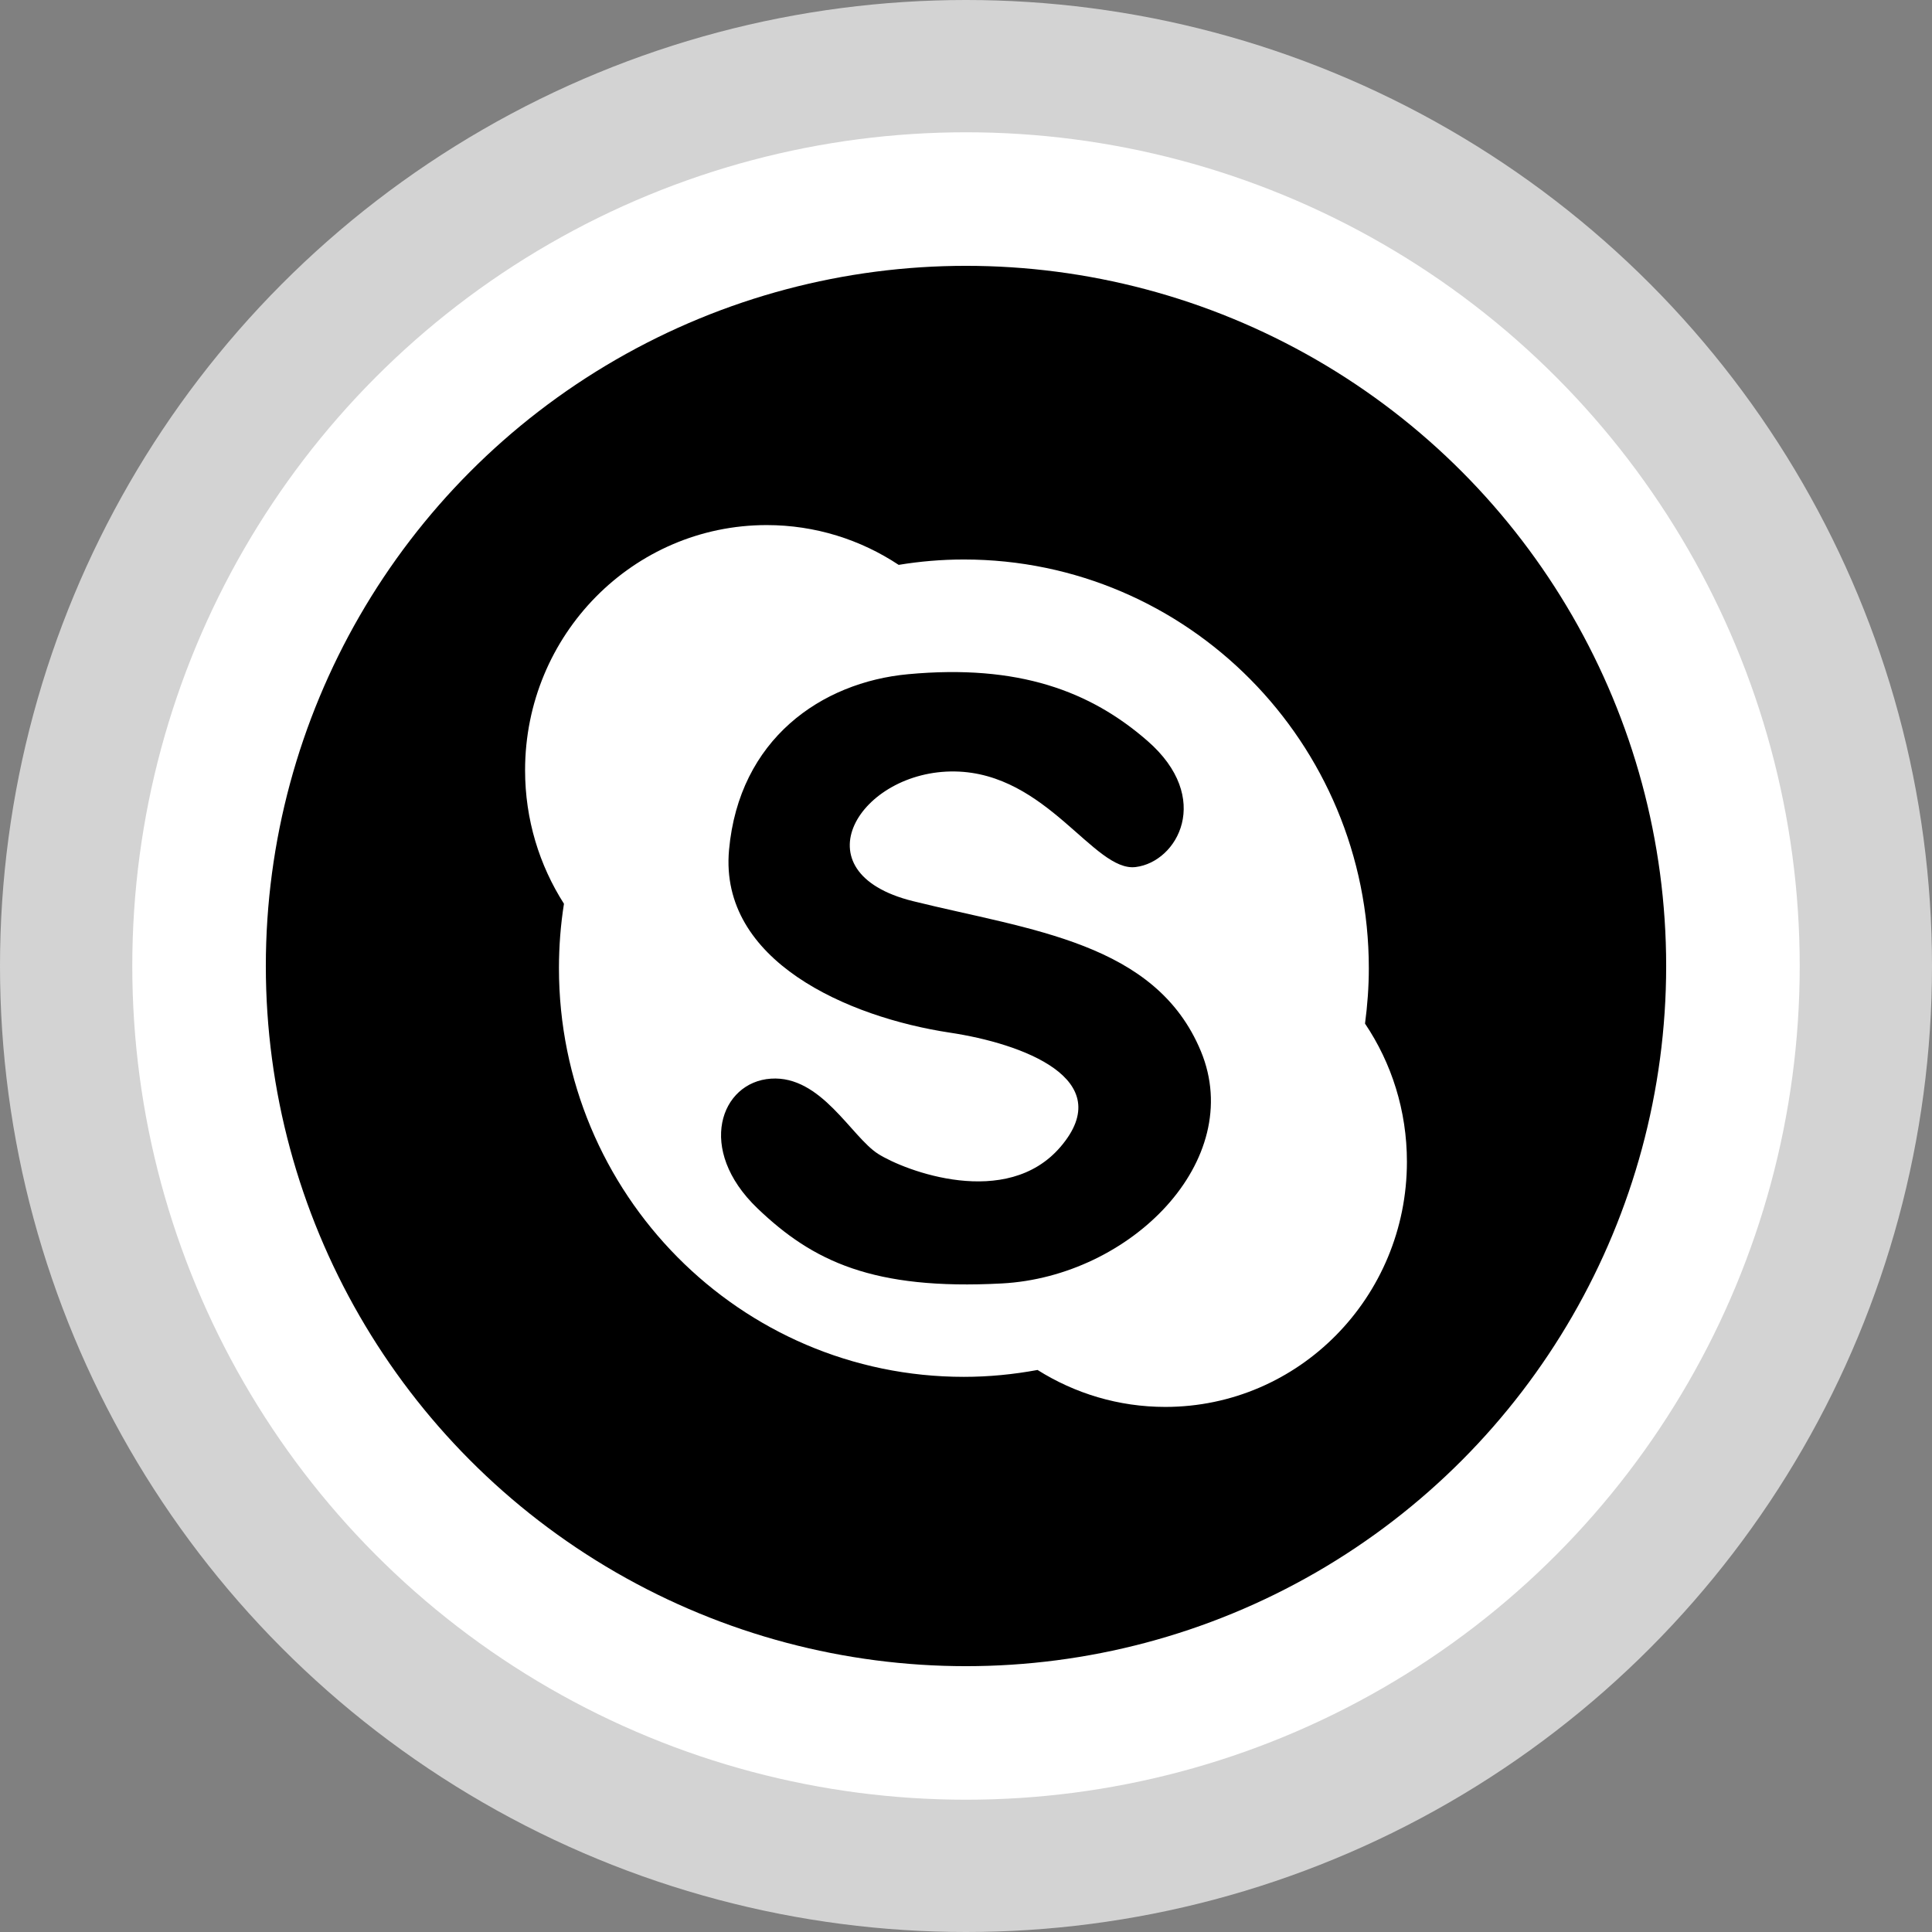<?xml version="1.0" ?><svg enable-background="new 0 0 32 32" version="1.1" viewBox="0 0 32 32" xml:space="preserve" xmlns="http://www.w3.org/2000/svg" xmlns:xlink="http://www.w3.org/1999/xlink"><rect x="0" y="0" width="32" height="32" fill="#808080" stroke="none"/><g id="Layer_6"/><g id="Layer_4_copy_2"><g><circle cx="16" cy="16" fill="#D3D3D3" r="16"/><circle cx="16" cy="16" fill="#FFFFFF" r="13.809"/><circle cx="16" cy="16" r="11.597"/></g></g><g id="Official_copy_3"><path d="M16.593,21.258c-2.133,0.113-3.132-0.368-4.046-1.243c-1.022-0.978-0.611-2.093,0.221-2.149   c0.832-0.057,1.331,0.961,1.775,1.245c0.444,0.282,2.13,0.925,3.021-0.114c0.97-1.13-0.645-1.715-1.83-1.893   c-1.69-0.255-3.825-1.188-3.659-3.026c0.166-1.836,1.53-2.778,2.966-2.911c1.83-0.17,3.021,0.282,3.963,1.103   c1.089,0.947,0.5,2.006-0.194,2.091c-0.691,0.085-1.468-1.558-2.993-1.583c-1.572-0.025-2.634,1.668-0.694,2.148   c1.941,0.481,4.019,0.678,4.768,2.487C20.64,19.223,18.728,21.145,16.593,21.258z M22.609,16.954   c0.04-0.301,0.063-0.607,0.063-0.918c0-3.738-3.003-6.769-6.707-6.769c-0.368,0-0.729,0.031-1.08,0.089   c-0.63-0.417-1.38-0.659-2.186-0.659c-2.211,0-4.002,1.818-4.002,4.061c0,0.816,0.237,1.574,0.644,2.211   c-0.055,0.348-0.083,0.704-0.083,1.067c0,3.739,3.001,6.769,6.706,6.769c0.418,0,0.825-0.041,1.221-0.114   c0.615,0.387,1.339,0.612,2.116,0.612c2.211,0,4.002-1.818,4.002-4.061C23.303,18.394,23.048,17.606,22.609,16.954z" fill="#FFFFFF"/></g></svg>
